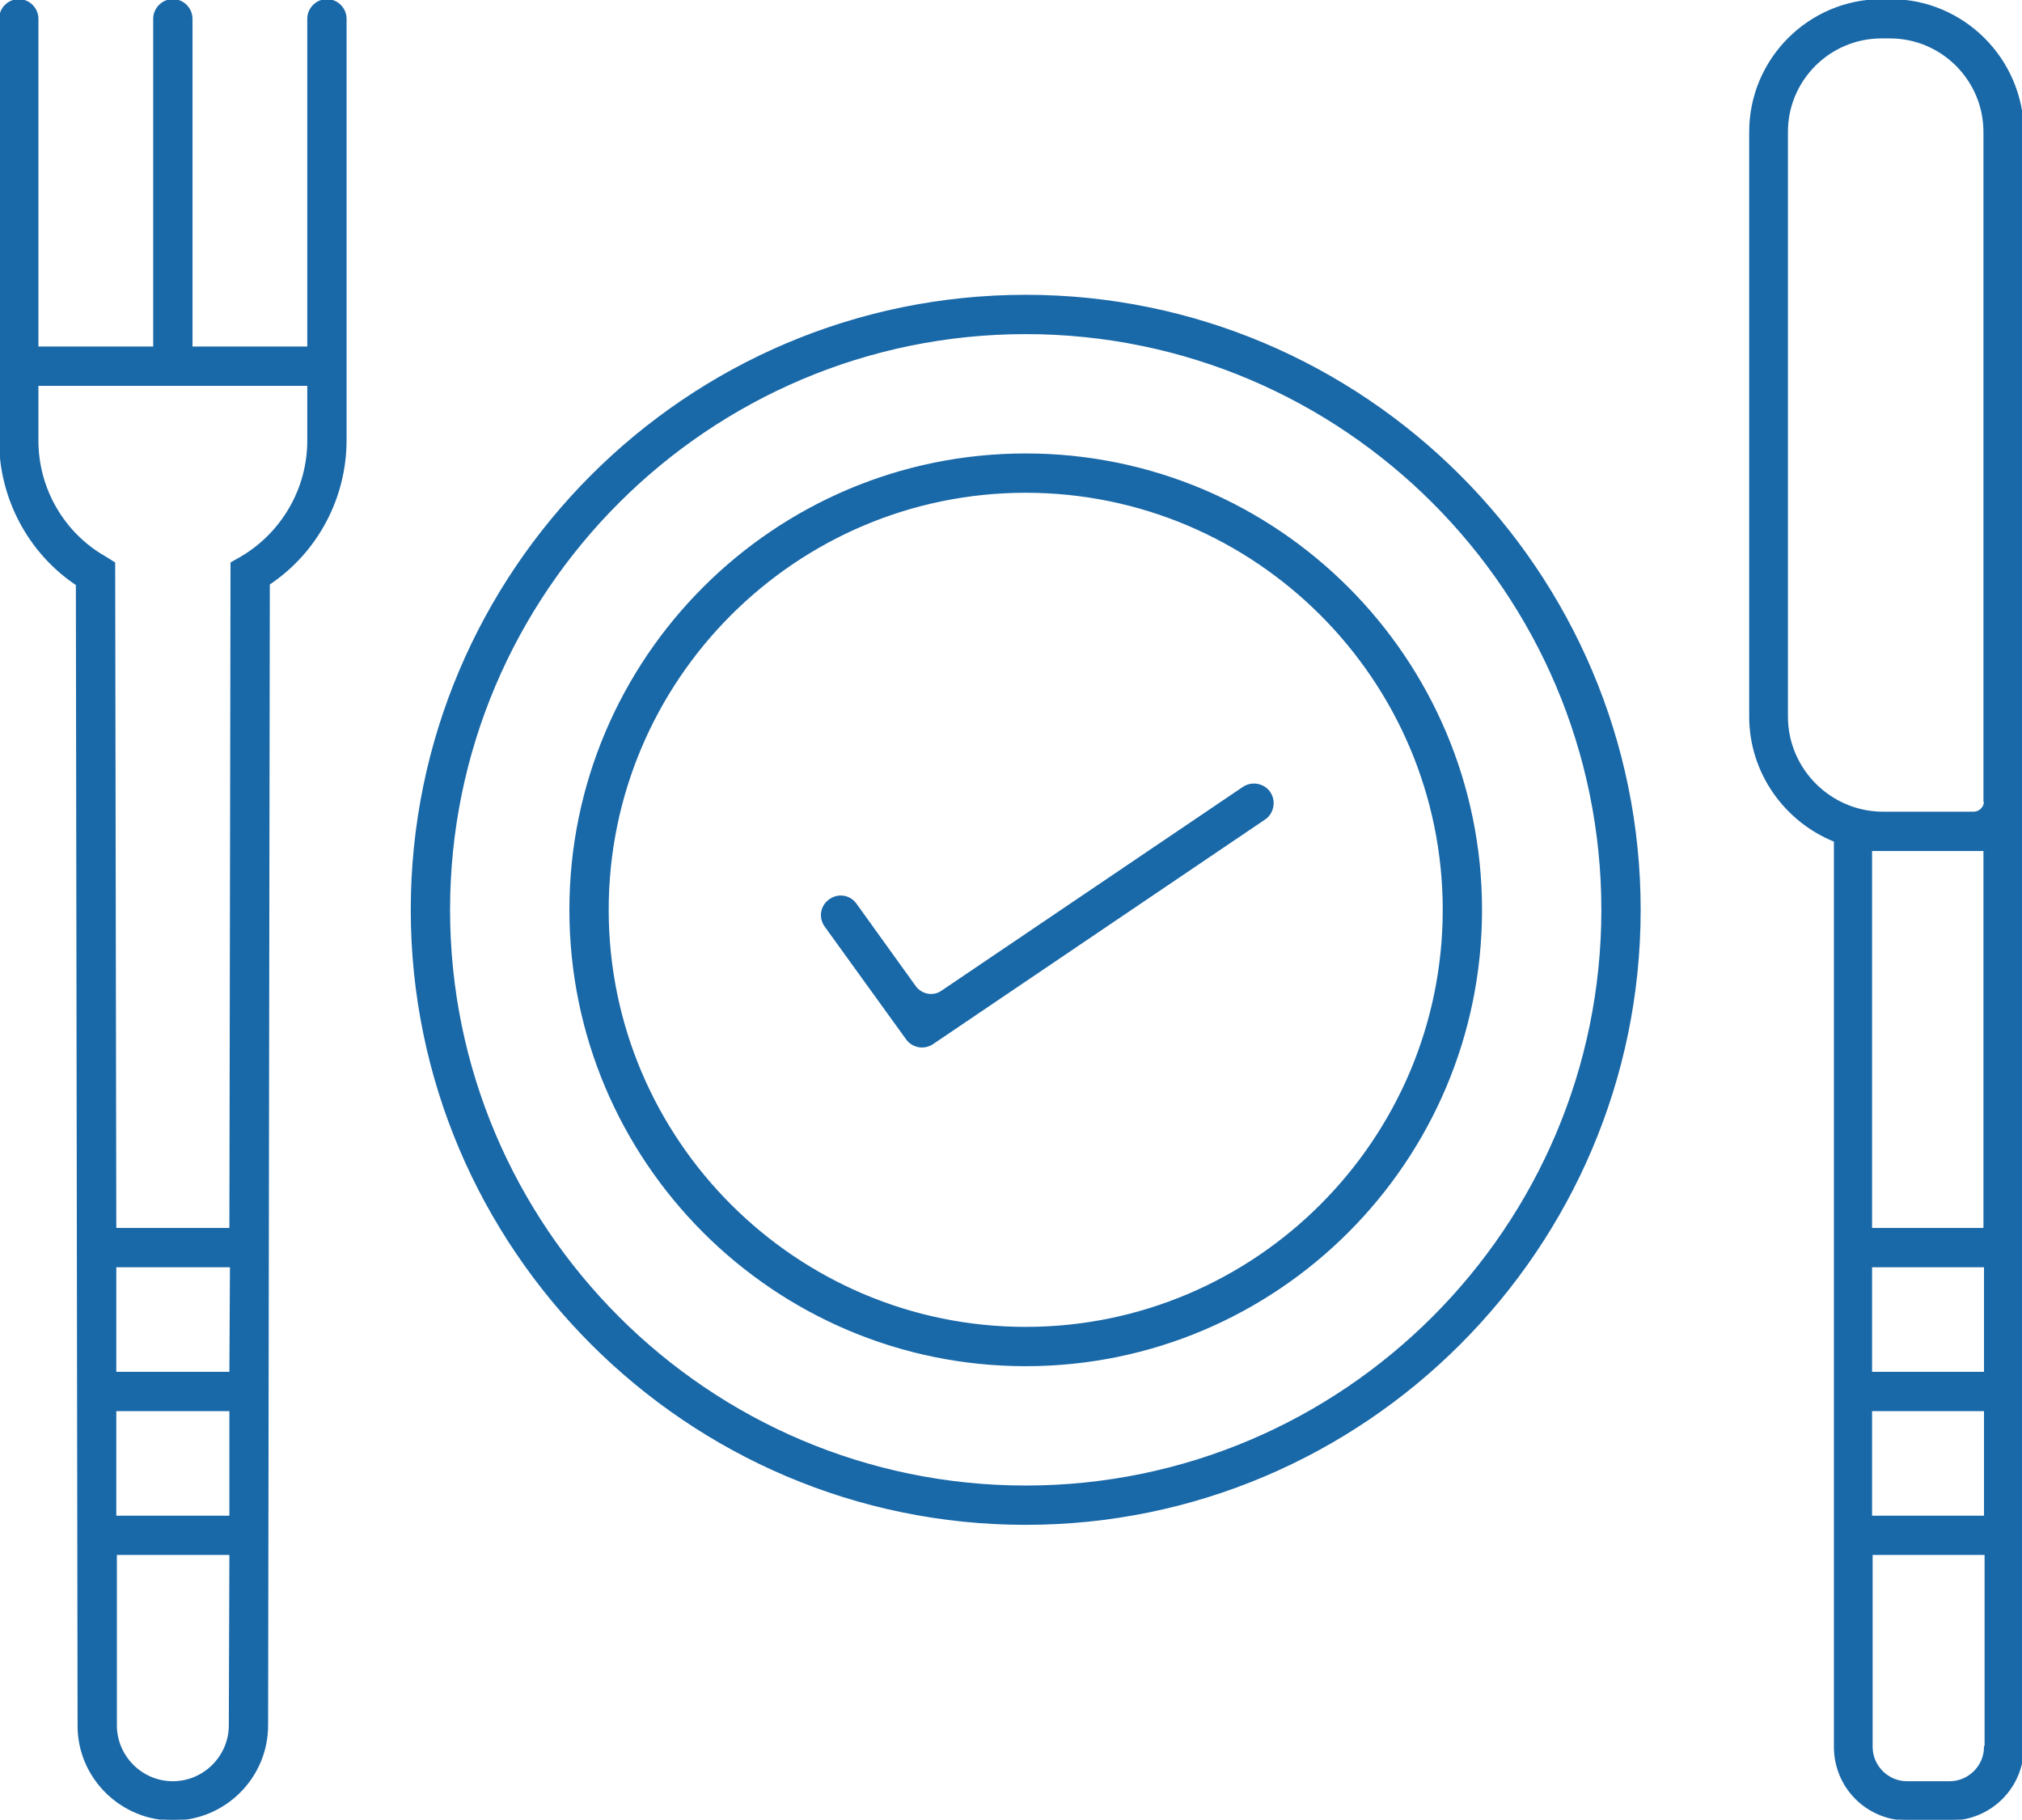 <?xml version="1.0" encoding="UTF-8"?> <svg xmlns="http://www.w3.org/2000/svg" xmlns:svg="http://www.w3.org/2000/svg" width="1138" height="1024" version="1.1"><g class="layer"><title>Layer 1</title><g id="icomoon-ignore"></g><path d="m515.2,555.52l-33.6,-46.72c-3.52,-4.8 -9.92,-5.76 -14.72,-2.24l0,0c-4.8,3.52 -5.76,9.92 -2.24,14.72l45.76,63.36c3.2,4.48 9.6,5.76 14.4,2.56l186.88,-126.4c4.8,-3.2 6.08,-9.92 2.88,-14.72l0,0c-3.2,-4.8 -9.92,-6.08 -14.72,-2.88l-169.92,114.88c-4.8,3.2 -11.2,1.92 -14.72,-2.56zm62.08,-299.84c-141.44,0 -256.32,114.88 -256.32,256.32s114.88,256.32 256.32,256.32s256.32,-114.88 256.32,-256.32s-114.88,-256.32 -256.32,-256.32zm0,491.52c-129.6,0 -235.2,-105.6 -235.2,-235.2s105.6,-235.2 235.2,-235.2s235.2,105.6 235.2,235.2s-105.6,235.2 -235.2,235.2zm0,-580.8c-190.72,0 -345.6,155.2 -345.6,345.6s155.2,345.6 345.6,345.6s345.6,-155.2 345.6,-345.6s-155.2,-345.6 -345.6,-345.6zm0,670.08c-178.88,0 -324.48,-145.6 -324.48,-324.48s145.6,-324.48 324.48,-324.48s324.48,145.6 324.48,324.48s-145.6,324.48 -324.48,324.48zm486.72,-836.48l-4.8,0c-40.96,0 -74.24,33.28 -74.24,74.24l0,328.96c0,31.68 19.84,58.88 47.68,70.08l0,509.76c0,22.72 18.24,40.96 40.96,40.96l24,0c22.72,0 40.96,-18.24 40.96,-40.96l0,-525.76l-0.96,0c0.64,-2.24 0.96,-4.16 0.96,-6.4l0,-376.64c-0.32,-40.96 -33.6,-74.24 -74.56,-74.24zm53.12,983.04c0,10.88 -8.96,19.84 -19.84,19.84l-24,0c-10.88,0 -19.84,-8.96 -19.84,-19.84l0,-108.48l64,0l0,108.48l-0.32,0zm0,-129.6l-64,0l0,-59.84l64,0l0,59.84zm0,-80.96l-64,0l0,-59.84l64,0l0,59.84zm0,-80.96l-64,0l0,-213.12l63.68,0l0,213.12l0.32,0zm0,-240.64c0,3.52 -2.88,6.4 -6.4,6.4l-50.88,0c-29.76,0 -54.08,-24.32 -54.08,-54.08l0,-328.96c0,-29.44 24,-53.12 53.12,-53.12l4.8,0c29.44,0 53.12,24 53.12,53.12l0,376.64l0.32,0zm-943.68,-255.36l-65.6,0l0,-184.96c0,-5.76 -4.8,-10.56 -10.56,-10.56l0,0c-5.76,0 -10.56,4.8 -10.56,10.56l0,184.96l-65.6,0l0,-184.96c0,-5.76 -4.8,-10.56 -10.56,-10.56l0,0c-5.76,0 -10.56,4.8 -10.56,10.56l0,237.44c0,32.32 16.32,63.04 43.2,80.96l0.96,642.24c0,29.12 24,52.8 53.12,52.8s53.12,-23.68 53.12,-53.12l0.96,-642.24c26.88,-17.92 43.2,-48.32 43.2,-80.96l0,-237.12c0,-5.76 -4.8,-10.56 -10.56,-10.56l0,0c-5.76,0 -10.56,4.8 -10.56,10.56l0,184.96zm-44.16,775.36c0,17.6 -14.4,32 -32,32s-32,-14.4 -32,-32l0,-96.32l64.32,0l-0.32,96.32zm0.32,-117.44l-64.64,0l0,-59.84l64.64,0l0,59.84zm0,-80.96l-64.64,0l0,-59.84l64.96,0l-0.32,59.84zm43.84,-524.48c0,26.88 -14.4,52.16 -38.08,65.92l-5.12,2.88l-0.64,374.72l-64.64,0l-0.64,-374.72l-5.12,-3.2c-23.68,-13.44 -38.08,-38.72 -38.08,-65.6l0,-31.36l152.32,0l0,31.36z" fill="#1968a8" id="svg_1" stroke="#1968a8"></path></g></svg> 